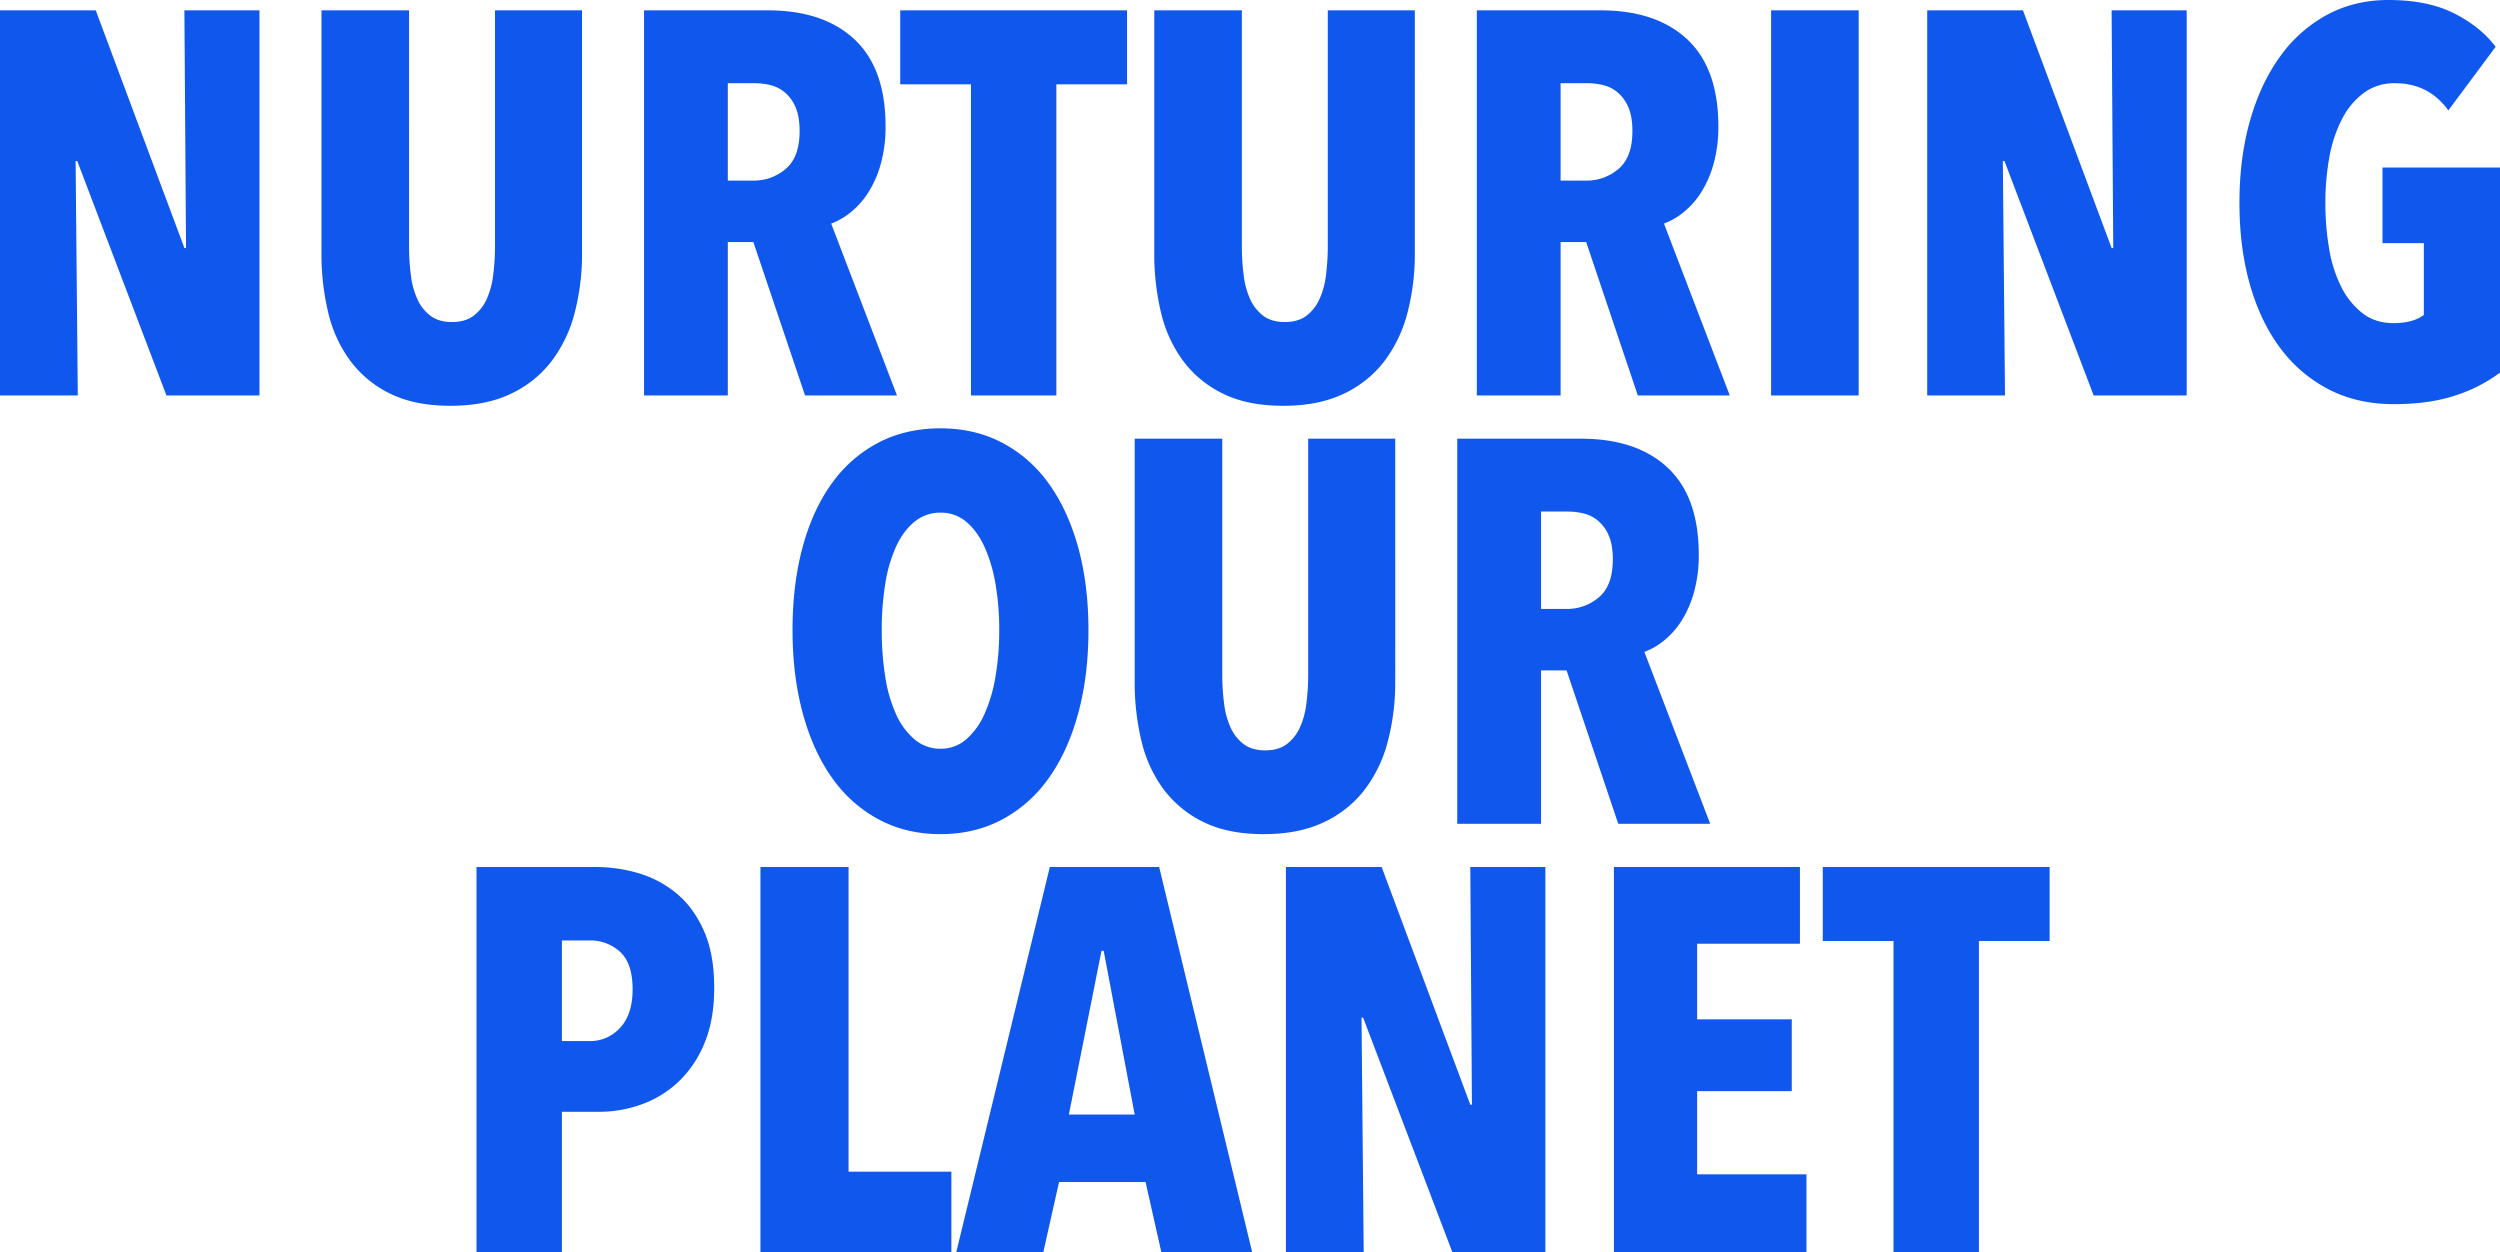<svg xmlns="http://www.w3.org/2000/svg" width="1686.731" height="844.809" viewBox="0 0 1686.731 844.809">
  <path id="Path_52" data-name="Path 52" d="M140.372,367,80.184,208.823h-1.1L80.551,367H28.07V107.164H92.662l59.821,160.379h1.1l-1.1-160.379h50.646V367ZM420.76,270.846a157.332,157.332,0,0,1-4.954,40.37,91.96,91.96,0,0,1-15.6,32.663,74.277,74.277,0,0,1-27.525,22.02q-16.882,8.074-40.737,8.074t-40.37-8.074a73.394,73.394,0,0,1-26.975-22.02,89.082,89.082,0,0,1-15.047-32.663,169.268,169.268,0,0,1-4.588-40.37V107.164h59.087V265.708a154.349,154.349,0,0,0,1.285,20.552,53.668,53.668,0,0,0,4.587,16.331,28.682,28.682,0,0,0,8.808,10.827q5.5,4.037,14.313,4.037t14.313-4.037a28.682,28.682,0,0,0,8.808-10.827,53.667,53.667,0,0,0,4.587-16.331,154.349,154.349,0,0,0,1.285-20.552V107.164h58.72ZM571.23,367,536.365,263.506H519.116V367H462.6V107.164h83.309q37.8,0,58.72,19.634t20.919,58.536a92.136,92.136,0,0,1-3.3,25.69,71.3,71.3,0,0,1-8.625,19.451,54.526,54.526,0,0,1-11.927,13.212,46.363,46.363,0,0,1-12.845,7.34L633.253,367Zm-3.67-178.362q0-9.909-2.753-16.148a26.579,26.579,0,0,0-7.156-9.909,23.747,23.747,0,0,0-9.726-4.955,44.474,44.474,0,0,0-10.459-1.285h-18.35v65.693h17.249a32.841,32.841,0,0,0,21.836-7.891Q567.56,206.254,567.56,188.638Zm173.224-31.562V367H683.165V157.076h-47.71V107.164H788.494v49.912Zm241.853,113.77a157.329,157.329,0,0,1-4.955,40.37,91.96,91.96,0,0,1-15.6,32.663A74.277,74.277,0,0,1,934.56,365.9q-16.882,8.074-40.737,8.074t-40.37-8.074a73.394,73.394,0,0,1-26.974-22.02,89.08,89.08,0,0,1-15.047-32.663,169.267,169.267,0,0,1-4.588-40.37V107.164h59.087V265.708a154.355,154.355,0,0,0,1.284,20.552,53.666,53.666,0,0,0,4.588,16.331,28.681,28.681,0,0,0,8.808,10.827q5.5,4.037,14.313,4.037t14.313-4.037a28.681,28.681,0,0,0,8.808-10.827,53.666,53.666,0,0,0,4.588-16.331,154.344,154.344,0,0,0,1.285-20.552V107.164h58.72ZM1133.107,367l-34.865-103.494h-17.249V367h-56.518V107.164h83.309q37.8,0,58.72,19.634t20.919,58.536a92.136,92.136,0,0,1-3.3,25.69,71.3,71.3,0,0,1-8.625,19.451,54.524,54.524,0,0,1-11.927,13.212,46.362,46.362,0,0,1-12.845,7.34L1195.13,367Zm-3.67-178.362q0-9.909-2.752-16.148a26.579,26.579,0,0,0-7.157-9.909,23.746,23.746,0,0,0-9.725-4.955,44.475,44.475,0,0,0-10.459-1.285h-18.35v65.693h17.249a32.842,32.842,0,0,0,21.837-7.891Q1129.437,206.254,1129.437,188.638ZM1223.022,367V107.164h59.087V367Zm217.631,0-60.188-158.177h-1.1L1380.832,367h-52.481V107.164h64.592l59.821,160.379h1.1l-1.1-160.379h50.646V367ZM1714.8,351.586A102.433,102.433,0,0,1,1684.708,367q-17.616,5.872-41.471,5.872-24.589,0-43.857-9.909a94.676,94.676,0,0,1-32.663-27.708q-13.4-17.8-20.552-42.756t-7.156-55.417q0-30.461,7.156-55.6t20.369-43.306A93.659,93.659,0,0,1,1598.28,110.1q18.533-9.909,41.287-9.909,26.424,0,44.224,8.991t28.075,22.571l-31.929,42.939q-13.212-18.35-35.966-18.35a34.54,34.54,0,0,0-20.919,6.423,50.524,50.524,0,0,0-14.68,17.433,89.335,89.335,0,0,0-8.625,25.69,169.152,169.152,0,0,0-2.753,31.2,180.919,180.919,0,0,0,2.569,31.2,89.274,89.274,0,0,0,8.258,25.69,51.524,51.524,0,0,0,14.313,17.616q8.624,6.606,20.735,6.606,13.212,0,20.552-5.505V264.24H1635.53V213.227H1714.8ZM762.437,525.348q0,30.828-6.973,56.334t-19.818,43.49a91.012,91.012,0,0,1-31.378,27.892q-18.533,9.909-41.654,9.909t-41.654-9.909a91.012,91.012,0,0,1-31.379-27.892q-12.845-17.983-19.818-43.49t-6.973-56.334q0-30.828,6.789-55.968t19.634-42.939a89.915,89.915,0,0,1,31.379-27.525q18.533-9.726,42.021-9.725,23.121,0,41.654,9.725a89.914,89.914,0,0,1,31.378,27.525q12.845,17.8,19.818,42.939T762.437,525.348Zm-60.188,0a180.022,180.022,0,0,0-2.569-31.379,101.653,101.653,0,0,0-7.523-25.139q-4.955-10.643-12.294-16.7a26.272,26.272,0,0,0-17.249-6.056,27,27,0,0,0-17.432,6.056q-7.524,6.055-12.478,16.7a96.842,96.842,0,0,0-7.34,25.139,193.544,193.544,0,0,0-2.385,31.379,196.972,196.972,0,0,0,2.385,31.562,96.885,96.885,0,0,0,7.34,25.323,47.528,47.528,0,0,0,12.478,16.882,26.5,26.5,0,0,0,17.432,6.239,25.8,25.8,0,0,0,17.249-6.239,48.678,48.678,0,0,0,12.294-16.882,101.6,101.6,0,0,0,7.523-25.323A183.205,183.205,0,0,0,702.249,525.348Zm267.176,34.5a157.329,157.329,0,0,1-4.955,40.37,91.96,91.96,0,0,1-15.6,32.663,74.277,74.277,0,0,1-27.525,22.02q-16.882,8.074-40.737,8.074t-40.37-8.074a73.394,73.394,0,0,1-26.974-22.02,89.081,89.081,0,0,1-15.047-32.663,169.267,169.267,0,0,1-4.588-40.37V396.164h59.087V554.708A154.354,154.354,0,0,0,854,575.26a53.666,53.666,0,0,0,4.588,16.331,28.682,28.682,0,0,0,8.808,10.826q5.5,4.037,14.313,4.037t14.313-4.037a28.682,28.682,0,0,0,8.808-10.826,53.666,53.666,0,0,0,4.588-16.331,154.343,154.343,0,0,0,1.285-20.552V396.164h58.72ZM1119.9,656,1085.03,552.506h-17.249V656h-56.518V396.164h83.309q37.8,0,58.72,19.634t20.919,58.536a92.136,92.136,0,0,1-3.3,25.69,71.3,71.3,0,0,1-8.624,19.451,54.53,54.53,0,0,1-11.927,13.212,46.365,46.365,0,0,1-12.845,7.34L1181.918,656Zm-3.67-178.362q0-9.909-2.753-16.148a26.58,26.58,0,0,0-7.156-9.909,23.748,23.748,0,0,0-9.725-4.954,44.475,44.475,0,0,0-10.46-1.285h-18.35v65.693h17.249a32.842,32.842,0,0,0,21.837-7.891Q1116.225,495.254,1116.225,477.638Zm-606.284,289q0,21.653-6.606,37.434a74.242,74.242,0,0,1-17.616,26.057,71.145,71.145,0,0,1-24.956,15.23,83.865,83.865,0,0,1-28.259,4.955H407.181V945H349.562V685.164H430.3a101.81,101.81,0,0,1,28.076,4.037,71.8,71.8,0,0,1,25.69,13.4q11.561,9.359,18.717,25.139T509.941,766.638Zm-55.05,1.1q0-17.616-8.441-25.323a29.38,29.38,0,0,0-20.552-7.707H407.181v67.9H425.9a27.13,27.13,0,0,0,20.552-8.992Q454.891,784.621,454.891,767.739ZM541.136,945V685.164H600.59v205.52h69.363V945Zm270.479,0-10.643-47.343H742.619L731.976,945h-58.72L736.38,685.164h73.767L872.9,945Zm-38.9-203.318h-1.468l-22.02,110.467h44.407ZM1007.96,945,947.772,786.823h-1.1L948.139,945H895.658V685.164H960.25l59.821,160.379h1.1l-1.1-160.379h50.646V945Zm109,0V685.164h125.514v51.747H1173.11v51.013h63.858v48.444H1173.11v56.151h73.767V945Zm246.257-209.924V945H1305.6V735.076h-47.71V685.164h153.039v49.912Z" transform="translate(-28.07 -100.191)" fill="#0f57ed"/>
</svg>
